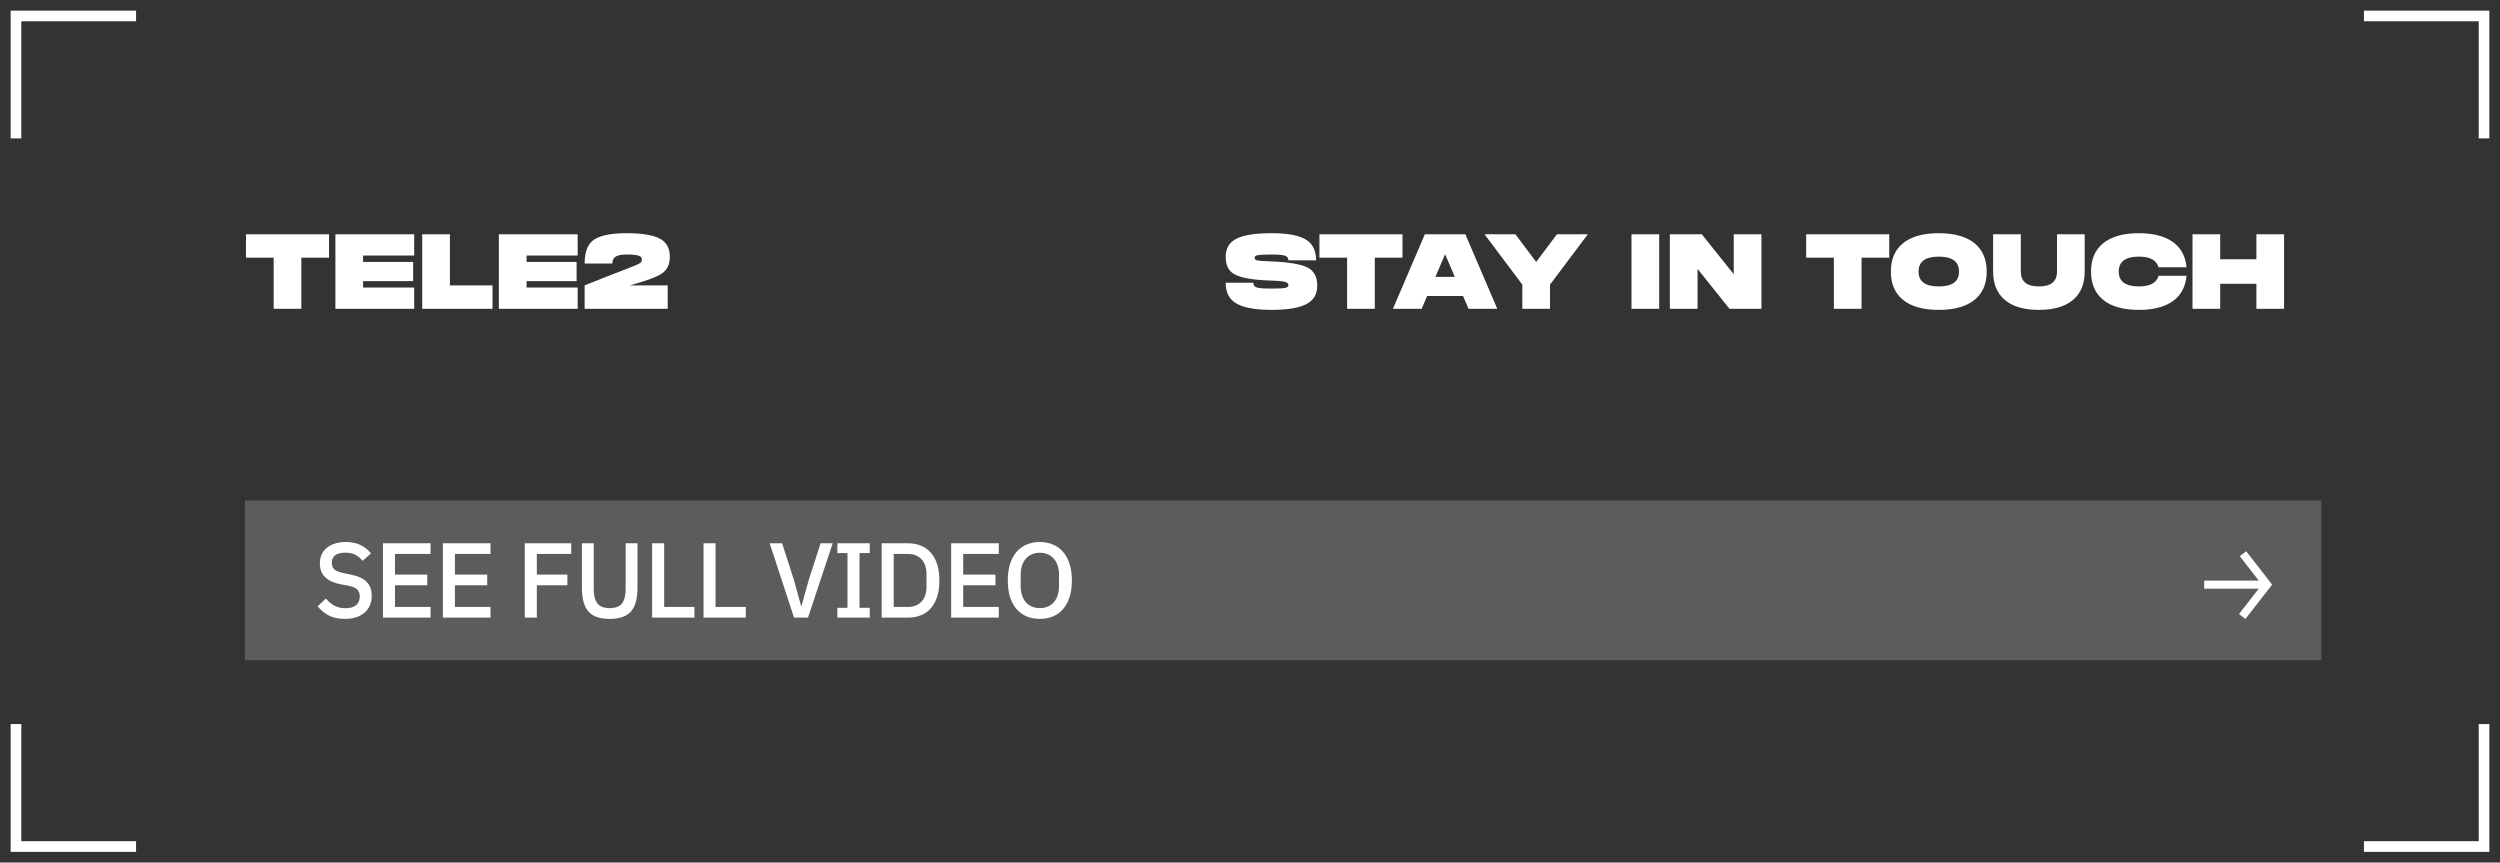 <?xml version="1.0" encoding="UTF-8"?> <svg xmlns="http://www.w3.org/2000/svg" viewBox="5768.5 4612 234.778 81"><rect x="5768.5" y="4612" width="234.778" height="81" fill="#333333" stroke="none"/> <path fill="white" fill-opacity="1" stroke="" stroke-opacity="1" stroke-width="1" id="tSvge3b965edb2" d="M 5791.6 4634 C 5799.4 4634 5799.4 4634 5799.4 4634 C 5799.4 4634 5799.4 4636.2 5799.4 4636.2 C 5799.4 4636.2 5796.8 4636.2 5796.8 4636.2 C 5796.8 4636.2 5796.8 4641 5796.8 4641 C 5796.8 4641 5794.2 4641 5794.2 4641 C 5794.2 4641 5794.2 4636.2 5794.2 4636.2 C 5794.2 4636.2 5791.6 4636.2 5791.6 4636.2 C 5791.6 4636.2 5791.6 4634 5791.6 4634 M 5799.998 4634 C 5807.398 4634 5807.398 4634 5807.398 4634 C 5807.398 4634 5807.398 4636 5807.398 4636 C 5807.398 4636 5802.598 4636 5802.598 4636 C 5802.598 4636 5802.598 4636.6 5802.598 4636.6 C 5802.598 4636.6 5807.298 4636.6 5807.298 4636.6 C 5807.298 4636.6 5807.298 4638.4 5807.298 4638.4 C 5807.298 4638.4 5802.598 4638.4 5802.598 4638.4 C 5802.598 4638.4 5802.598 4639 5802.598 4639 C 5802.598 4639 5807.398 4639 5807.398 4639 C 5807.398 4639 5807.398 4641 5807.398 4641 C 5807.398 4641 5799.998 4641 5799.998 4641 C 5799.998 4641 5799.998 4634 5799.998 4634 M 5808.152 4634 C 5810.752 4634 5810.752 4634 5810.752 4634 C 5810.752 4634 5810.752 4638.8 5810.752 4638.8 C 5810.752 4638.8 5814.752 4638.8 5814.752 4638.8 C 5814.752 4638.8 5814.752 4641 5814.752 4641 C 5814.752 4641 5808.152 4641 5808.152 4641 C 5808.152 4641 5808.152 4634 5808.152 4634 M 5815.35 4634 C 5822.75 4634 5822.75 4634 5822.75 4634 C 5822.75 4634 5822.75 4636 5822.75 4636 C 5822.75 4636 5817.95 4636 5817.95 4636 C 5817.95 4636 5817.95 4636.6 5817.95 4636.6 C 5817.95 4636.6 5822.65 4636.6 5822.65 4636.6 C 5822.65 4636.6 5822.65 4638.4 5822.65 4638.4 C 5822.65 4638.4 5817.95 4638.4 5817.95 4638.4 C 5817.95 4638.4 5817.95 4639 5817.95 4639 C 5817.95 4639 5822.75 4639 5822.75 4639 C 5822.75 4639 5822.75 4641 5822.75 4641 C 5822.75 4641 5815.35 4641 5815.35 4641 C 5815.35 4641 5815.35 4634 5815.35 4634 M 5830.574 4634.47 C 5831.124 4634.81 5831.404 4635.36 5831.404 4636.11 C 5831.404 4636.82 5831.154 4637.34 5830.664 4637.68 C 5830.204 4638 5829.194 4638.38 5827.644 4638.8 C 5831.204 4638.8 5831.204 4638.8 5831.204 4638.8 C 5831.204 4638.8 5831.204 4641 5831.204 4641 C 5831.204 4641 5823.404 4641 5823.404 4641 C 5823.404 4641 5823.404 4638.8 5823.404 4638.8 C 5824.954 4638.18 5826.264 4637.66 5827.344 4637.25 C 5827.984 4637.01 5828.384 4636.84 5828.564 4636.73 C 5828.704 4636.65 5828.774 4636.54 5828.774 4636.42 C 5828.774 4636.32 5828.774 4636.32 5828.774 4636.32 C 5828.774 4636.32 5828.754 4636.23 5828.754 4636.23 C 5828.734 4636.17 5828.684 4636.11 5828.604 4636.06 C 5828.404 4635.96 5827.984 4635.9 5827.344 4635.9 C 5826.874 4635.9 5826.534 4635.97 5826.334 4636.09 C 5826.114 4636.23 5826.004 4636.45 5826.004 4636.75 C 5823.404 4636.75 5823.404 4636.75 5823.404 4636.75 C 5823.404 4635.73 5823.654 4635.01 5824.174 4634.59 C 5824.754 4634.13 5825.804 4633.9 5827.344 4633.9 C 5828.864 4633.9 5829.944 4634.09 5830.574 4634.47Z"></path> <path fill="white" fill-opacity="1" stroke="" stroke-opacity="1" stroke-width="1" id="tSvg17818c9f00f" d="M 5889.274 4638.5 C 5889.054 4638.42 5888.594 4638.37 5887.904 4638.35 C 5886.164 4638.3 5884.984 4638.09 5884.384 4637.73 C 5883.864 4637.43 5883.604 4636.89 5883.604 4636.11 C 5883.604 4635.37 5883.904 4634.82 5884.514 4634.47 C 5885.184 4634.09 5886.314 4633.9 5887.904 4633.9 C 5889.484 4633.9 5890.594 4634.12 5891.234 4634.56 C 5891.804 4634.95 5892.094 4635.58 5892.094 4636.45 C 5889.494 4636.45 5889.494 4636.45 5889.494 4636.45 C 5889.494 4636.23 5889.384 4636.08 5889.174 4636.01 C 5888.964 4635.94 5888.544 4635.9 5887.904 4635.9 C 5887.204 4635.9 5886.744 4635.93 5886.544 4635.98 C 5886.394 4636.02 5886.324 4636.1 5886.324 4636.22 C 5886.324 4636.34 5886.394 4636.41 5886.544 4636.45 C 5886.724 4636.49 5887.184 4636.53 5887.904 4636.55 C 5889.634 4636.62 5890.804 4636.83 5891.414 4637.19 C 5891.934 4637.51 5892.204 4638.05 5892.204 4638.83 C 5892.204 4639.59 5891.894 4640.14 5891.294 4640.5 C 5890.614 4640.9 5889.484 4641.1 5887.904 4641.1 C 5886.314 4641.1 5885.184 4640.88 5884.514 4640.44 C 5883.904 4640.05 5883.604 4639.42 5883.604 4638.55 C 5886.204 4638.55 5886.204 4638.55 5886.204 4638.55 C 5886.204 4638.78 5886.304 4638.93 5886.514 4638.99 C 5886.714 4639.07 5887.184 4639.1 5887.904 4639.1 C 5888.604 4639.1 5889.054 4639.08 5889.264 4639.02 C 5889.414 4638.98 5889.494 4638.9 5889.494 4638.78 C 5889.494 4638.65 5889.414 4638.56 5889.274 4638.5Z M 5892.409 4634 C 5900.209 4634 5900.209 4634 5900.209 4634 C 5900.209 4634 5900.209 4636.2 5900.209 4636.2 C 5900.209 4636.2 5897.609 4636.2 5897.609 4636.2 C 5897.609 4636.2 5897.609 4641 5897.609 4641 C 5897.609 4641 5895.009 4641 5895.009 4641 C 5895.009 4641 5895.009 4636.2 5895.009 4636.2 C 5895.009 4636.2 5892.409 4636.2 5892.409 4636.2 C 5892.409 4636.2 5892.409 4634 5892.409 4634 M 5902.311 4634 C 5906.111 4634 5906.111 4634 5906.111 4634 C 5906.111 4634 5909.111 4641 5909.111 4641 C 5909.111 4641 5906.411 4641 5906.411 4641 C 5906.411 4641 5905.901 4639.8 5905.901 4639.8 C 5905.901 4639.8 5902.521 4639.8 5902.521 4639.8 C 5902.521 4639.8 5902.011 4641 5902.011 4641 C 5902.011 4641 5899.311 4641 5899.311 4641 C 5899.311 4641 5902.311 4634 5902.311 4634 M 5904.211 4635.87 C 5903.301 4638 5903.301 4638 5903.301 4638 C 5903.301 4638 5905.121 4638 5905.121 4638 C 5905.121 4638 5904.211 4635.87 5904.211 4635.87 M 5914.714 4634 C 5917.614 4634 5917.614 4634 5917.614 4634 C 5917.614 4634 5914.064 4638.73 5914.064 4638.73 C 5914.064 4638.73 5914.064 4641 5914.064 4641 C 5914.064 4641 5911.464 4641 5911.464 4641 C 5911.464 4641 5911.464 4638.73 5911.464 4638.73 C 5911.464 4638.73 5907.914 4634 5907.914 4634 C 5907.914 4634 5910.814 4634 5910.814 4634 C 5910.814 4634 5912.764 4636.6 5912.764 4636.6 C 5912.764 4636.6 5914.714 4634 5914.714 4634 M 5921.715 4641 C 5921.715 4634 5921.715 4634 5921.715 4634 C 5921.715 4634 5924.315 4634 5924.315 4634 C 5924.315 4634 5924.315 4641 5924.315 4641 C 5924.315 4641 5921.715 4641 5921.715 4641 M 5931.318 4634 C 5933.918 4634 5933.918 4634 5933.918 4634 C 5933.918 4634 5933.918 4641 5933.918 4641 C 5933.918 4641 5930.918 4641 5930.918 4641 C 5930.918 4641 5927.918 4637.25 5927.918 4637.25 C 5927.918 4637.25 5927.918 4641 5927.918 4641 C 5927.918 4641 5925.318 4641 5925.318 4641 C 5925.318 4641 5925.318 4634 5925.318 4634 C 5925.318 4634 5928.318 4634 5928.318 4634 C 5928.318 4634 5931.318 4637.75 5931.318 4637.75 C 5931.318 4637.75 5931.318 4634 5931.318 4634 M 5938.121 4634 C 5945.921 4634 5945.921 4634 5945.921 4634 C 5945.921 4634 5945.921 4636.2 5945.921 4636.2 C 5945.921 4636.2 5943.321 4636.2 5943.321 4636.2 C 5943.321 4636.2 5943.321 4641 5943.321 4641 C 5943.321 4641 5940.721 4641 5940.721 4641 C 5940.721 4641 5940.721 4636.2 5940.721 4636.2 C 5940.721 4636.2 5938.121 4636.2 5938.121 4636.2 C 5938.121 4636.2 5938.121 4634 5938.121 4634 M 5948.674 4637.5 C 5948.674 4638.44 5949.304 4638.9 5950.574 4638.9 C 5951.834 4638.9 5952.474 4638.44 5952.474 4637.5 C 5952.474 4636.57 5951.834 4636.1 5950.574 4636.1 C 5949.304 4636.1 5948.674 4636.57 5948.674 4637.5Z M 5947.204 4634.85 C 5947.974 4634.22 5949.094 4633.9 5950.574 4633.9 C 5952.044 4633.9 5953.164 4634.22 5953.944 4634.85 C 5954.694 4635.47 5955.074 4636.36 5955.074 4637.5 C 5955.074 4638.65 5954.694 4639.53 5953.944 4640.15 C 5953.164 4640.79 5952.044 4641.1 5950.574 4641.1 C 5949.094 4641.1 5947.974 4640.79 5947.204 4640.15 C 5946.444 4639.53 5946.074 4638.65 5946.074 4637.5 C 5946.074 4636.36 5946.444 4635.47 5947.204 4634.85Z M 5963.196 4640.15 C 5962.456 4640.79 5961.376 4641.1 5959.976 4641.1 C 5958.566 4641.1 5957.496 4640.79 5956.756 4640.15 C 5956.036 4639.53 5955.676 4638.65 5955.676 4637.5 C 5955.676 4634 5955.676 4634 5955.676 4634 C 5955.676 4634 5958.276 4634 5958.276 4634 C 5958.276 4634 5958.276 4637.5 5958.276 4637.5 C 5958.276 4638.44 5958.836 4638.9 5959.976 4638.9 C 5961.106 4638.9 5961.676 4638.44 5961.676 4637.5 C 5961.676 4634 5961.676 4634 5961.676 4634 C 5961.676 4634 5964.276 4634 5964.276 4634 C 5964.276 4634 5964.276 4637.5 5964.276 4637.5 C 5964.276 4638.65 5963.916 4639.53 5963.196 4640.15Z M 5971.213 4637.9 C 5973.843 4637.9 5973.843 4637.9 5973.843 4637.9 C 5973.743 4638.92 5973.333 4639.71 5972.593 4640.25 C 5971.823 4640.82 5970.753 4641.1 5969.373 4641.1 C 5967.893 4641.1 5966.773 4640.79 5966.003 4640.15 C 5965.243 4639.53 5964.873 4638.65 5964.873 4637.5 C 5964.873 4636.36 5965.243 4635.47 5966.003 4634.85 C 5966.773 4634.22 5967.893 4633.9 5969.373 4633.9 C 5970.753 4633.9 5971.823 4634.19 5972.593 4634.75 C 5973.333 4635.3 5973.743 4636.08 5973.843 4637.1 C 5971.213 4637.1 5971.213 4637.1 5971.213 4637.1 C 5971.023 4636.44 5970.413 4636.1 5969.373 4636.1 C 5968.103 4636.1 5967.473 4636.57 5967.473 4637.5 C 5967.473 4638.44 5968.103 4638.9 5969.373 4638.9 C 5970.413 4638.9 5971.023 4638.57 5971.213 4637.9Z M 5980.4 4634 C 5983 4634 5983 4634 5983 4634 C 5983 4634 5983 4641 5983 4641 C 5983 4641 5980.4 4641 5980.4 4641 C 5980.4 4641 5980.4 4638.65 5980.4 4638.65 C 5980.4 4638.65 5977 4638.65 5977 4638.65 C 5977 4638.65 5977 4641 5977 4641 C 5977 4641 5974.4 4641 5974.4 4641 C 5974.4 4641 5974.4 4634 5974.4 4634 C 5974.4 4634 5977 4634 5977 4634 C 5977 4634 5977 4636.35 5977 4636.35 C 5977 4636.35 5980.4 4636.35 5980.4 4636.35 C 5980.4 4636.35 5980.4 4634 5980.4 4634"></path> <path fill="white" fill-opacity="1" stroke="" stroke-opacity="1" stroke-width="1" id="tSvg14a08c8c0e2" d="M 5769.5 4613 C 5769.5 4625 5769.5 4625 5769.5 4625 C 5769.5 4625 5770.5 4625 5770.5 4625 C 5770.5 4625 5770.5 4614 5770.5 4614 C 5770.5 4614 5781.278 4614 5781.278 4614 C 5781.278 4614 5781.278 4613 5781.278 4613 C 5781.278 4613 5770.5 4613 5770.5 4613 C 5770.5 4613 5769.5 4613 5769.5 4613 C 5769.5 4613 5769.5 4613 5769.5 4613" fill-rule="evenodd" clip-rule="evenodd"></path> <path fill="white" fill-opacity="1" stroke="" stroke-opacity="1" stroke-width="1" id="tSvg15e7396f766" d="M 5990.5 4613 C 6001.278 4613 6001.278 4613 6001.278 4613 C 6001.278 4613 6002.278 4613 6002.278 4613 C 6002.278 4613 6002.278 4613 6002.278 4613 C 6002.278 4613 6002.278 4625 6002.278 4625 C 6002.278 4625 6001.278 4625 6001.278 4625 C 6001.278 4625 6001.278 4614 6001.278 4614 C 6001.278 4614 5990.5 4614 5990.5 4614 C 5990.5 4614 5990.5 4613 5990.5 4613" fill-rule="evenodd" clip-rule="evenodd"></path> <path fill="white" fill-opacity="1" stroke="" stroke-opacity="1" stroke-width="1" id="tSvgd0130982cb" d="M 5769.5 4692 C 5769.5 4680 5769.5 4680 5769.5 4680 C 5769.5 4680 5770.5 4680 5770.5 4680 C 5770.5 4680 5770.5 4691 5770.5 4691 C 5770.5 4691 5781.278 4691 5781.278 4691 C 5781.278 4691 5781.278 4692 5781.278 4692 C 5781.278 4692 5770.5 4692 5770.5 4692 C 5770.5 4692 5769.5 4692 5769.5 4692 C 5769.5 4692 5769.5 4692 5769.5 4692" fill-rule="evenodd" clip-rule="evenodd"></path> <path fill="white" fill-opacity="1" stroke="" stroke-opacity="1" stroke-width="1" id="tSvg724436f09b" d="M 6002.278 4692 C 6002.278 4680 6002.278 4680 6002.278 4680 C 6002.278 4680 6001.278 4680 6001.278 4680 C 6001.278 4680 6001.278 4691 6001.278 4691 C 6001.278 4691 5990.5 4691 5990.5 4691 C 5990.5 4691 5990.5 4692 5990.5 4692 C 5990.5 4692 6001.278 4692 6001.278 4692 C 6001.278 4692 6002.278 4692 6002.278 4692 C 6002.278 4692 6002.278 4692 6002.278 4692" fill-rule="evenodd" clip-rule="evenodd"></path> <path fill="white" fill-opacity="0.2" stroke="" stroke-opacity="1" stroke-width="1" id="tSvgc2f97e28ca" d="M 5791.5 4659 C 5986.5 4659 5986.5 4659 5986.5 4659 C 5986.5 4659 5986.5 4674 5986.5 4674 C 5986.5 4674 5791.5 4674 5791.5 4674C 5791.5 4674 5791.5 4659 5791.5 4659 Z"></path> <path fill="white" fill-opacity="1" stroke="" stroke-opacity="1" stroke-width="1" id="tSvgb0da095efe" d="M 5800.879 4670.12 C 5800.292 4670.12 5799.792 4670.013 5799.379 4669.8 C 5798.972 4669.587 5798.622 4669.3 5798.329 4668.94 C 5799.109 4668.21 5799.109 4668.21 5799.109 4668.21 C 5799.355 4668.51 5799.625 4668.737 5799.919 4668.89 C 5800.219 4669.043 5800.559 4669.12 5800.939 4669.12 C 5801.385 4669.12 5801.722 4669.02 5801.949 4668.82 C 5802.175 4668.62 5802.289 4668.35 5802.289 4668.01 C 5802.289 4667.737 5802.209 4667.52 5802.049 4667.36 C 5801.889 4667.2 5801.605 4667.08 5801.199 4667 C 5800.579 4666.89 5800.579 4666.89 5800.579 4666.89 C 5799.899 4666.763 5799.389 4666.54 5799.049 4666.22 C 5798.709 4665.9 5798.539 4665.46 5798.539 4664.9 C 5798.539 4664.593 5798.595 4664.317 5798.709 4664.07 C 5798.829 4663.817 5798.992 4663.607 5799.199 4663.44 C 5799.412 4663.267 5799.669 4663.133 5799.969 4663.04 C 5800.269 4662.947 5800.605 4662.9 5800.979 4662.9 C 5801.505 4662.9 5801.962 4662.993 5802.349 4663.18 C 5802.735 4663.36 5803.065 4663.623 5803.339 4663.97 C 5802.549 4664.67 5802.549 4664.67 5802.549 4664.67 C 5802.369 4664.437 5802.149 4664.25 5801.889 4664.11 C 5801.629 4663.97 5801.305 4663.9 5800.919 4663.9 C 5800.519 4663.9 5800.209 4663.98 5799.989 4664.14 C 5799.769 4664.3 5799.659 4664.533 5799.659 4664.84 C 5799.659 4665.133 5799.749 4665.353 5799.929 4665.5 C 5800.109 4665.64 5800.389 4665.747 5800.769 4665.82 C 5801.389 4665.95 5801.389 4665.95 5801.389 4665.95 C 5802.089 4666.083 5802.599 4666.31 5802.919 4666.63 C 5803.245 4666.95 5803.409 4667.39 5803.409 4667.95 C 5803.409 4668.277 5803.352 4668.573 5803.239 4668.84 C 5803.125 4669.107 5802.959 4669.337 5802.739 4669.53 C 5802.525 4669.717 5802.262 4669.863 5801.949 4669.97 C 5801.635 4670.07 5801.279 4670.12 5800.879 4670.12Z M 5804.465 4670 C 5804.465 4663.02 5804.465 4663.02 5804.465 4663.02 C 5804.465 4663.02 5808.935 4663.02 5808.935 4663.02 C 5808.935 4663.02 5808.935 4664.02 5808.935 4664.02 C 5808.935 4664.02 5805.595 4664.02 5805.595 4664.02 C 5805.595 4664.02 5805.595 4665.96 5805.595 4665.96 C 5805.595 4665.96 5808.625 4665.96 5808.625 4665.96 C 5808.625 4665.96 5808.625 4666.96 5808.625 4666.96 C 5808.625 4666.96 5805.595 4666.96 5805.595 4666.96 C 5805.595 4666.96 5805.595 4669 5805.595 4669 C 5805.595 4669 5808.935 4669 5808.935 4669 C 5808.935 4669 5808.935 4670 5808.935 4670 C 5808.935 4670 5804.465 4670 5804.465 4670 M 5810.093 4670 C 5810.093 4663.02 5810.093 4663.02 5810.093 4663.02 C 5810.093 4663.02 5814.563 4663.02 5814.563 4663.02 C 5814.563 4663.02 5814.563 4664.02 5814.563 4664.02 C 5814.563 4664.02 5811.223 4664.02 5811.223 4664.02 C 5811.223 4664.02 5811.223 4665.96 5811.223 4665.96 C 5811.223 4665.96 5814.253 4665.96 5814.253 4665.96 C 5814.253 4665.96 5814.253 4666.96 5814.253 4666.96 C 5814.253 4666.96 5811.223 4666.96 5811.223 4666.96 C 5811.223 4666.96 5811.223 4669 5811.223 4669 C 5811.223 4669 5814.563 4669 5814.563 4669 C 5814.563 4669 5814.563 4670 5814.563 4670 C 5814.563 4670 5810.093 4670 5810.093 4670 M 5817.784 4670 C 5817.784 4663.02 5817.784 4663.02 5817.784 4663.02 C 5817.784 4663.02 5822.144 4663.02 5822.144 4663.02 C 5822.144 4663.02 5822.144 4664.02 5822.144 4664.02 C 5822.144 4664.02 5818.914 4664.02 5818.914 4664.02 C 5818.914 4664.02 5818.914 4665.96 5818.914 4665.96 C 5818.914 4665.96 5821.784 4665.96 5821.784 4665.96 C 5821.784 4665.96 5821.784 4666.96 5821.784 4666.96 C 5821.784 4666.96 5818.914 4666.96 5818.914 4666.96 C 5818.914 4666.96 5818.914 4670 5818.914 4670 C 5818.914 4670 5817.784 4670 5817.784 4670 M 5824.257 4663.02 C 5824.257 4667.32 5824.257 4667.32 5824.257 4667.32 C 5824.257 4667.913 5824.37 4668.36 5824.597 4668.66 C 5824.824 4668.96 5825.21 4669.11 5825.757 4669.11 C 5826.304 4669.11 5826.69 4668.96 5826.917 4668.66 C 5827.144 4668.36 5827.257 4667.913 5827.257 4667.32 C 5827.257 4663.02 5827.257 4663.02 5827.257 4663.02 C 5827.257 4663.02 5828.367 4663.02 5828.367 4663.02 C 5828.367 4663.02 5828.367 4667.14 5828.367 4667.14 C 5828.367 4667.653 5828.32 4668.097 5828.227 4668.47 C 5828.134 4668.843 5827.984 4669.153 5827.777 4669.4 C 5827.57 4669.64 5827.3 4669.82 5826.967 4669.94 C 5826.64 4670.06 5826.237 4670.12 5825.757 4670.12 C 5825.277 4670.12 5824.87 4670.06 5824.537 4669.94 C 5824.21 4669.82 5823.944 4669.64 5823.737 4669.4 C 5823.53 4669.153 5823.38 4668.843 5823.287 4668.47 C 5823.194 4668.097 5823.147 4667.653 5823.147 4667.14 C 5823.147 4663.02 5823.147 4663.02 5823.147 4663.02 C 5823.147 4663.02 5824.257 4663.02 5824.257 4663.02 M 5829.743 4670 C 5829.743 4663.02 5829.743 4663.02 5829.743 4663.02 C 5829.743 4663.02 5830.873 4663.02 5830.873 4663.02 C 5830.873 4663.02 5830.873 4669 5830.873 4669 C 5830.873 4669 5833.712 4669 5833.712 4669 C 5833.712 4669 5833.712 4670 5833.712 4670 C 5833.712 4670 5829.743 4670 5829.743 4670 M 5834.569 4670 C 5834.569 4663.02 5834.569 4663.02 5834.569 4663.02 C 5834.569 4663.02 5835.699 4663.02 5835.699 4663.02 C 5835.699 4663.02 5835.699 4669 5835.699 4669 C 5835.699 4669 5838.539 4669 5838.539 4669 C 5838.539 4669 5838.539 4670 5838.539 4670 C 5838.539 4670 5834.569 4670 5834.569 4670 M 5843.07 4670 C 5840.78 4663.02 5840.78 4663.02 5840.78 4663.02 C 5840.78 4663.02 5841.95 4663.02 5841.95 4663.02 C 5841.95 4663.02 5843.06 4666.47 5843.06 4666.47 C 5843.06 4666.47 5843.73 4668.9 5843.73 4668.9 C 5843.73 4668.9 5843.77 4668.9 5843.77 4668.9 C 5843.77 4668.9 5844.45 4666.47 5844.45 4666.47 C 5844.45 4666.47 5845.56 4663.02 5845.56 4663.02 C 5845.56 4663.02 5846.7 4663.02 5846.7 4663.02 C 5846.7 4663.02 5844.38 4670 5844.38 4670 C 5844.38 4670 5843.07 4670 5843.07 4670 M 5847.139 4670 C 5847.139 4669.08 5847.139 4669.08 5847.139 4669.08 C 5847.139 4669.08 5848.089 4669.08 5848.089 4669.08 C 5848.089 4669.08 5848.089 4663.94 5848.089 4663.94 C 5848.089 4663.94 5847.139 4663.94 5847.139 4663.94 C 5847.139 4663.94 5847.139 4663.02 5847.139 4663.02 C 5847.139 4663.02 5850.179 4663.02 5850.179 4663.02 C 5850.179 4663.02 5850.179 4663.94 5850.179 4663.94 C 5850.179 4663.94 5849.219 4663.94 5849.219 4663.94 C 5849.219 4663.94 5849.219 4669.08 5849.219 4669.08 C 5849.219 4669.08 5850.179 4669.08 5850.179 4669.08 C 5850.179 4669.08 5850.179 4670 5850.179 4670 C 5850.179 4670 5847.139 4670 5847.139 4670 M 5851.299 4663.02 C 5853.769 4663.02 5853.769 4663.02 5853.769 4663.02 C 5854.216 4663.02 5854.619 4663.093 5854.979 4663.24 C 5855.346 4663.387 5855.656 4663.607 5855.909 4663.9 C 5856.169 4664.187 5856.369 4664.55 5856.509 4664.99 C 5856.649 4665.423 5856.719 4665.93 5856.719 4666.51 C 5856.719 4667.09 5856.649 4667.6 5856.509 4668.04 C 5856.369 4668.473 5856.169 4668.837 5855.909 4669.13 C 5855.656 4669.417 5855.346 4669.633 5854.979 4669.78 C 5854.619 4669.927 5854.216 4670 5853.769 4670 C 5851.299 4670 5851.299 4670 5851.299 4670 C 5851.299 4670 5851.299 4663.02 5851.299 4663.02 M 5853.769 4669 C 5854.289 4669 5854.709 4668.837 5855.029 4668.51 C 5855.349 4668.183 5855.509 4667.703 5855.509 4667.07 C 5855.509 4665.95 5855.509 4665.95 5855.509 4665.95 C 5855.509 4665.317 5855.349 4664.837 5855.029 4664.51 C 5854.709 4664.183 5854.289 4664.02 5853.769 4664.02 C 5852.429 4664.02 5852.429 4664.02 5852.429 4664.02 C 5852.429 4664.02 5852.429 4669 5852.429 4669 C 5852.429 4669 5853.769 4669 5853.769 4669 M 5857.825 4670 C 5857.825 4663.02 5857.825 4663.02 5857.825 4663.02 C 5857.825 4663.02 5862.295 4663.02 5862.295 4663.02 C 5862.295 4663.02 5862.295 4664.02 5862.295 4664.02 C 5862.295 4664.02 5858.955 4664.02 5858.955 4664.02 C 5858.955 4664.02 5858.955 4665.96 5858.955 4665.96 C 5858.955 4665.96 5861.985 4665.96 5861.985 4665.96 C 5861.985 4665.96 5861.985 4666.96 5861.985 4666.96 C 5861.985 4666.96 5858.955 4666.96 5858.955 4666.96 C 5858.955 4666.96 5858.955 4669 5858.955 4669 C 5858.955 4669 5862.295 4669 5862.295 4669 C 5862.295 4669 5862.295 4670 5862.295 4670 C 5862.295 4670 5857.825 4670 5857.825 4670 M 5866.153 4670.12 C 5865.7 4670.12 5865.286 4670.043 5864.913 4669.89 C 5864.546 4669.73 5864.23 4669.5 5863.963 4669.2 C 5863.703 4668.893 5863.5 4668.517 5863.353 4668.07 C 5863.213 4667.617 5863.143 4667.097 5863.143 4666.51 C 5863.143 4665.923 5863.213 4665.407 5863.353 4664.96 C 5863.5 4664.507 5863.703 4664.13 5863.963 4663.83 C 5864.23 4663.523 5864.546 4663.293 5864.913 4663.14 C 5865.286 4662.98 5865.7 4662.9 5866.153 4662.9 C 5866.606 4662.9 5867.016 4662.98 5867.383 4663.14 C 5867.756 4663.293 5868.073 4663.523 5868.333 4663.83 C 5868.6 4664.13 5868.803 4664.507 5868.943 4664.96 C 5869.09 4665.407 5869.163 4665.923 5869.163 4666.51 C 5869.163 4667.097 5869.09 4667.617 5868.943 4668.07 C 5868.803 4668.517 5868.6 4668.893 5868.333 4669.2 C 5868.073 4669.5 5867.756 4669.73 5867.383 4669.89 C 5867.016 4670.043 5866.606 4670.12 5866.153 4670.12Z M 5866.153 4669.11 C 5866.42 4669.11 5866.663 4669.063 5866.883 4668.97 C 5867.11 4668.877 5867.3 4668.743 5867.453 4668.57 C 5867.613 4668.39 5867.736 4668.173 5867.823 4667.92 C 5867.91 4667.667 5867.953 4667.38 5867.953 4667.06 C 5867.953 4665.96 5867.953 4665.96 5867.953 4665.96 C 5867.953 4665.64 5867.91 4665.353 5867.823 4665.1 C 5867.736 4664.847 5867.613 4664.633 5867.453 4664.46 C 5867.3 4664.28 5867.11 4664.143 5866.883 4664.05 C 5866.663 4663.957 5866.42 4663.91 5866.153 4663.91 C 5865.88 4663.91 5865.633 4663.957 5865.413 4664.05 C 5865.193 4664.143 5865.003 4664.28 5864.843 4664.46 C 5864.69 4664.633 5864.57 4664.847 5864.483 4665.1 C 5864.396 4665.353 5864.353 4665.64 5864.353 4665.96 C 5864.353 4667.06 5864.353 4667.06 5864.353 4667.06 C 5864.353 4667.38 5864.396 4667.667 5864.483 4667.92 C 5864.57 4668.173 5864.69 4668.39 5864.843 4668.57 C 5865.003 4668.743 5865.193 4668.877 5865.413 4668.97 C 5865.633 4669.063 5865.88 4669.11 5866.153 4669.11Z"></path> <path fill="white" fill-opacity="1" stroke="" stroke-opacity="1" stroke-width="1" id="tSvg551472b43d" d="M 5980.622 4667.281 C 5975.5 4667.281 5975.5 4667.281 5975.5 4667.281 C 5975.5 4667.281 5975.5 4666.523 5975.5 4666.523 C 5975.5 4666.523 5980.622 4666.523 5980.622 4666.523 C 5980.622 4666.523 5978.84 4664.232 5978.84 4664.232 C 5978.84 4664.232 5979.438 4663.766 5979.438 4663.766 C 5979.438 4663.766 5981.878 4666.902 5981.878 4666.902 C 5981.878 4666.902 5979.368 4670.129 5979.368 4670.129 C 5979.368 4670.129 5978.769 4669.664 5978.769 4669.664 C 5978.769 4669.664 5980.622 4667.281 5980.622 4667.281" fill-rule="evenodd" clip-rule="evenodd"></path> <defs></defs> </svg> 